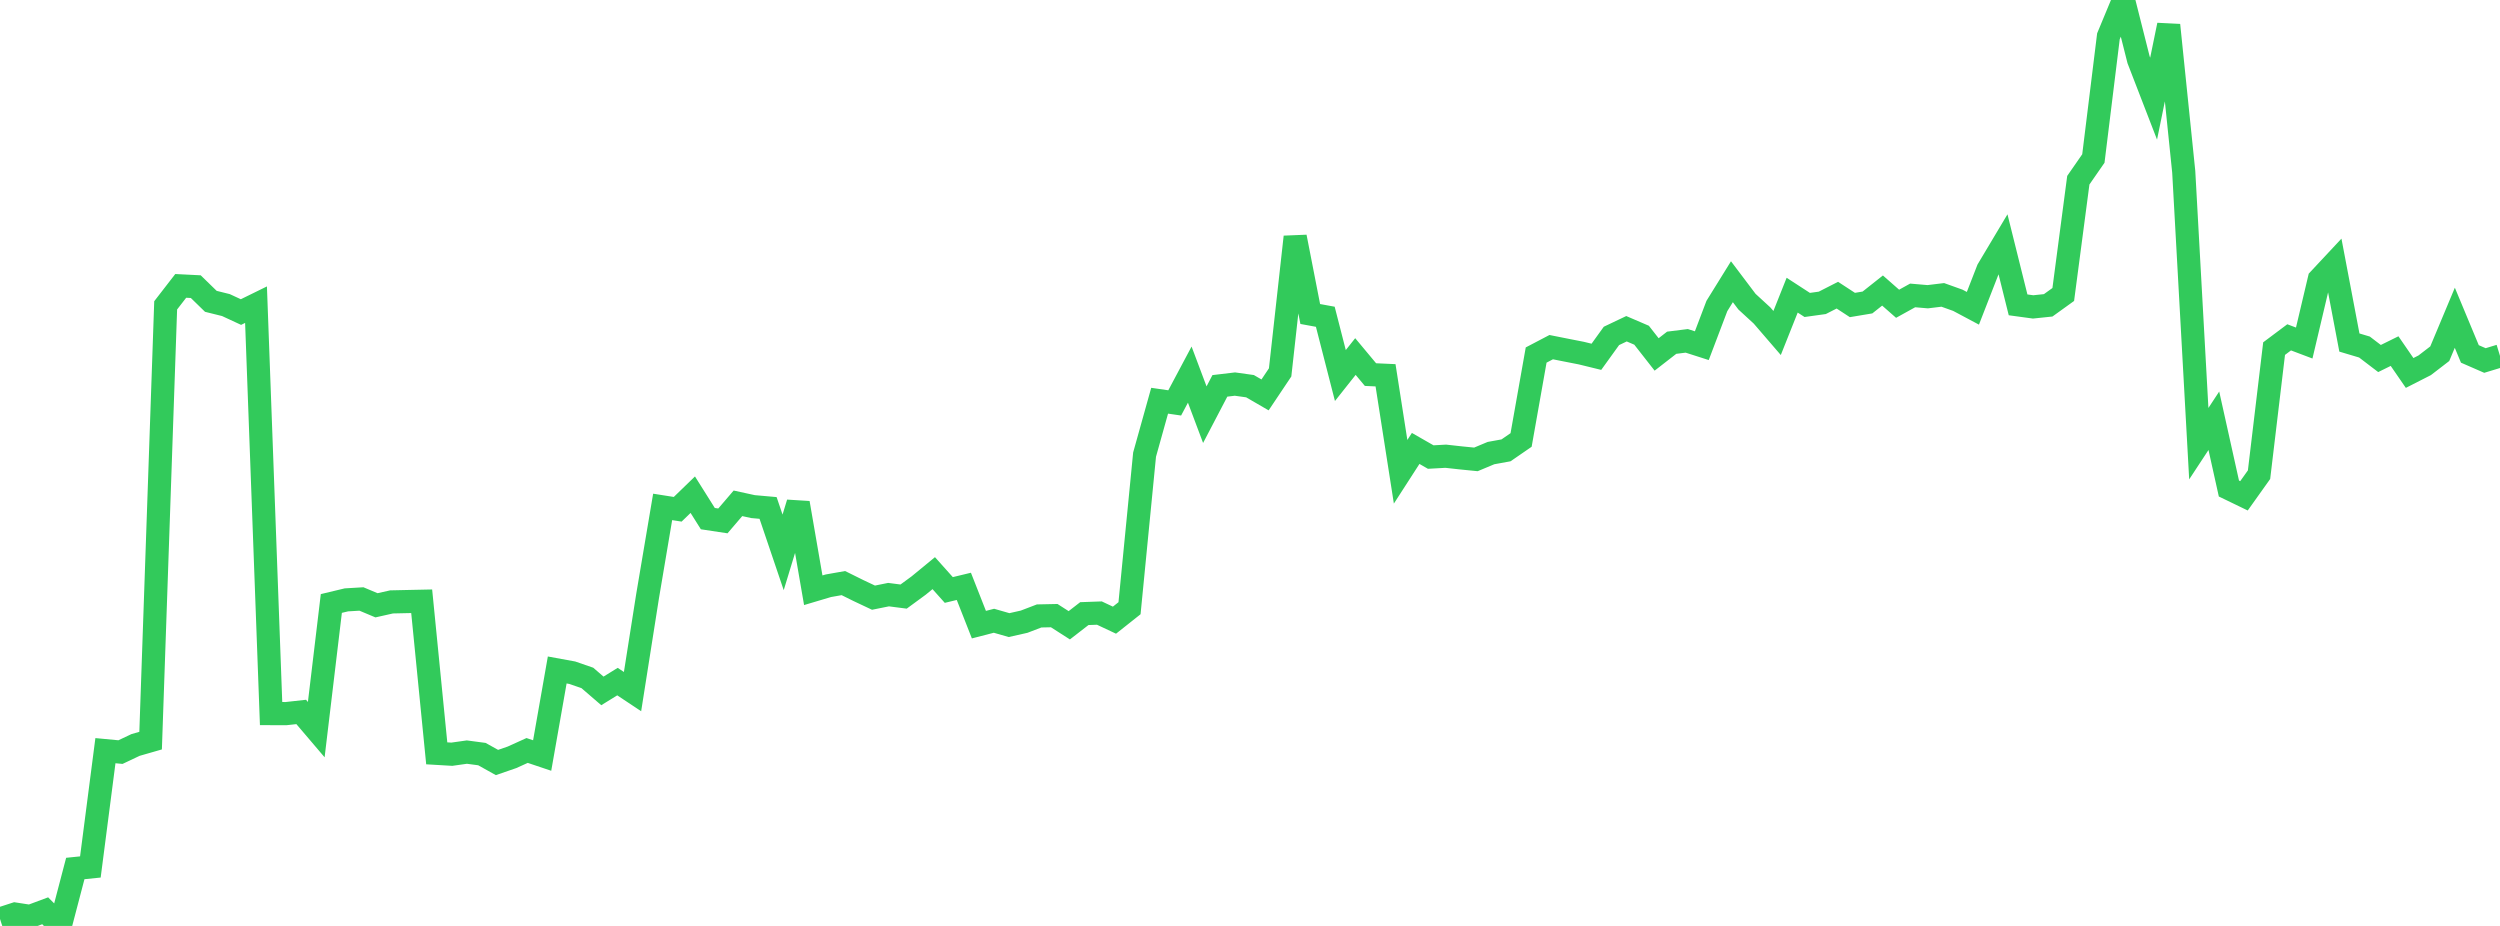 <?xml version="1.0" standalone="no"?>
<!DOCTYPE svg PUBLIC "-//W3C//DTD SVG 1.1//EN" "http://www.w3.org/Graphics/SVG/1.1/DTD/svg11.dtd">

<svg width="135" height="50" viewBox="0 0 135 50" preserveAspectRatio="none" 
  xmlns="http://www.w3.org/2000/svg"
  xmlns:xlink="http://www.w3.org/1999/xlink">


<polyline points="0.0, 49.623 0.813, 49.359 1.627, 49.485 2.44, 49.182 3.253, 50.0 4.066, 46.899 4.88, 46.816 5.693, 40.536 6.506, 40.613 7.319, 40.228 8.133, 39.994 8.946, 16.489 9.759, 15.438 10.572, 15.479 11.386, 16.272 12.199, 16.474 13.012, 16.851 13.825, 16.452 14.639, 38.534 15.452, 38.535 16.265, 38.445 17.078, 39.4 17.892, 32.588 18.705, 32.393 19.518, 32.345 20.331, 32.686 21.145, 32.503 21.958, 32.485 22.771, 32.468 23.584, 40.68 24.398, 40.728 25.211, 40.613 26.024, 40.721 26.837, 41.175 27.651, 40.894 28.464, 40.525 29.277, 40.798 30.09, 36.178 30.904, 36.327 31.717, 36.608 32.53, 37.309 33.343, 36.806 34.157, 37.347 34.97, 32.188 35.783, 27.373 36.596, 27.501 37.41, 26.713 38.223, 28.006 39.036, 28.129 39.849, 27.179 40.663, 27.357 41.476, 27.429 42.289, 29.828 43.102, 27.16 43.916, 31.873 44.729, 31.631 45.542, 31.487 46.355, 31.89 47.169, 32.274 47.982, 32.11 48.795, 32.215 49.608, 31.619 50.422, 30.95 51.235, 31.859 52.048, 31.663 52.861, 33.731 53.675, 33.521 54.488, 33.755 55.301, 33.572 56.114, 33.261 56.928, 33.244 57.741, 33.765 58.554, 33.135 59.367, 33.106 60.181, 33.489 60.994, 32.844 61.807, 24.549 62.62, 21.639 63.434, 21.757 64.247, 20.229 65.06, 22.392 65.873, 20.837 66.687, 20.74 67.5, 20.854 68.313, 21.325 69.127, 20.109 69.94, 12.793 70.753, 16.956 71.566, 17.105 72.38, 20.279 73.193, 19.253 74.006, 20.228 74.819, 20.265 75.633, 25.476 76.446, 24.215 77.259, 24.681 78.072, 24.636 78.886, 24.726 79.699, 24.807 80.512, 24.467 81.325, 24.319 82.139, 23.758 82.952, 19.172 83.765, 18.746 84.578, 18.908 85.392, 19.068 86.205, 19.267 87.018, 18.139 87.831, 17.752 88.645, 18.102 89.458, 19.14 90.271, 18.508 91.084, 18.406 91.898, 18.667 92.711, 16.525 93.524, 15.213 94.337, 16.29 95.151, 17.038 95.964, 17.982 96.777, 15.939 97.59, 16.467 98.404, 16.354 99.217, 15.939 100.03, 16.47 100.843, 16.334 101.657, 15.689 102.47, 16.403 103.283, 15.953 104.096, 16.023 104.91, 15.924 105.723, 16.215 106.536, 16.648 107.349, 14.559 108.163, 13.195 108.976, 16.462 109.789, 16.573 110.602, 16.488 111.416, 15.902 112.229, 9.731 113.042, 8.559 113.855, 1.961 114.669, 0.0 115.482, 3.224 116.295, 5.327 117.108, 1.355 117.922, 9.278 118.735, 23.958 119.548, 22.721 120.361, 26.38 121.175, 26.774 121.988, 25.633 122.801, 18.825 123.614, 18.216 124.428, 18.524 125.241, 15.083 126.054, 14.213 126.867, 18.497 127.681, 18.74 128.494, 19.36 129.307, 18.959 130.12, 20.14 130.934, 19.725 131.747, 19.1 132.56, 17.158 133.373, 19.112 134.187, 19.467 135.0, 19.22" fill="none" stroke="#32ca5b" stroke-width="1.25"/>

</svg>